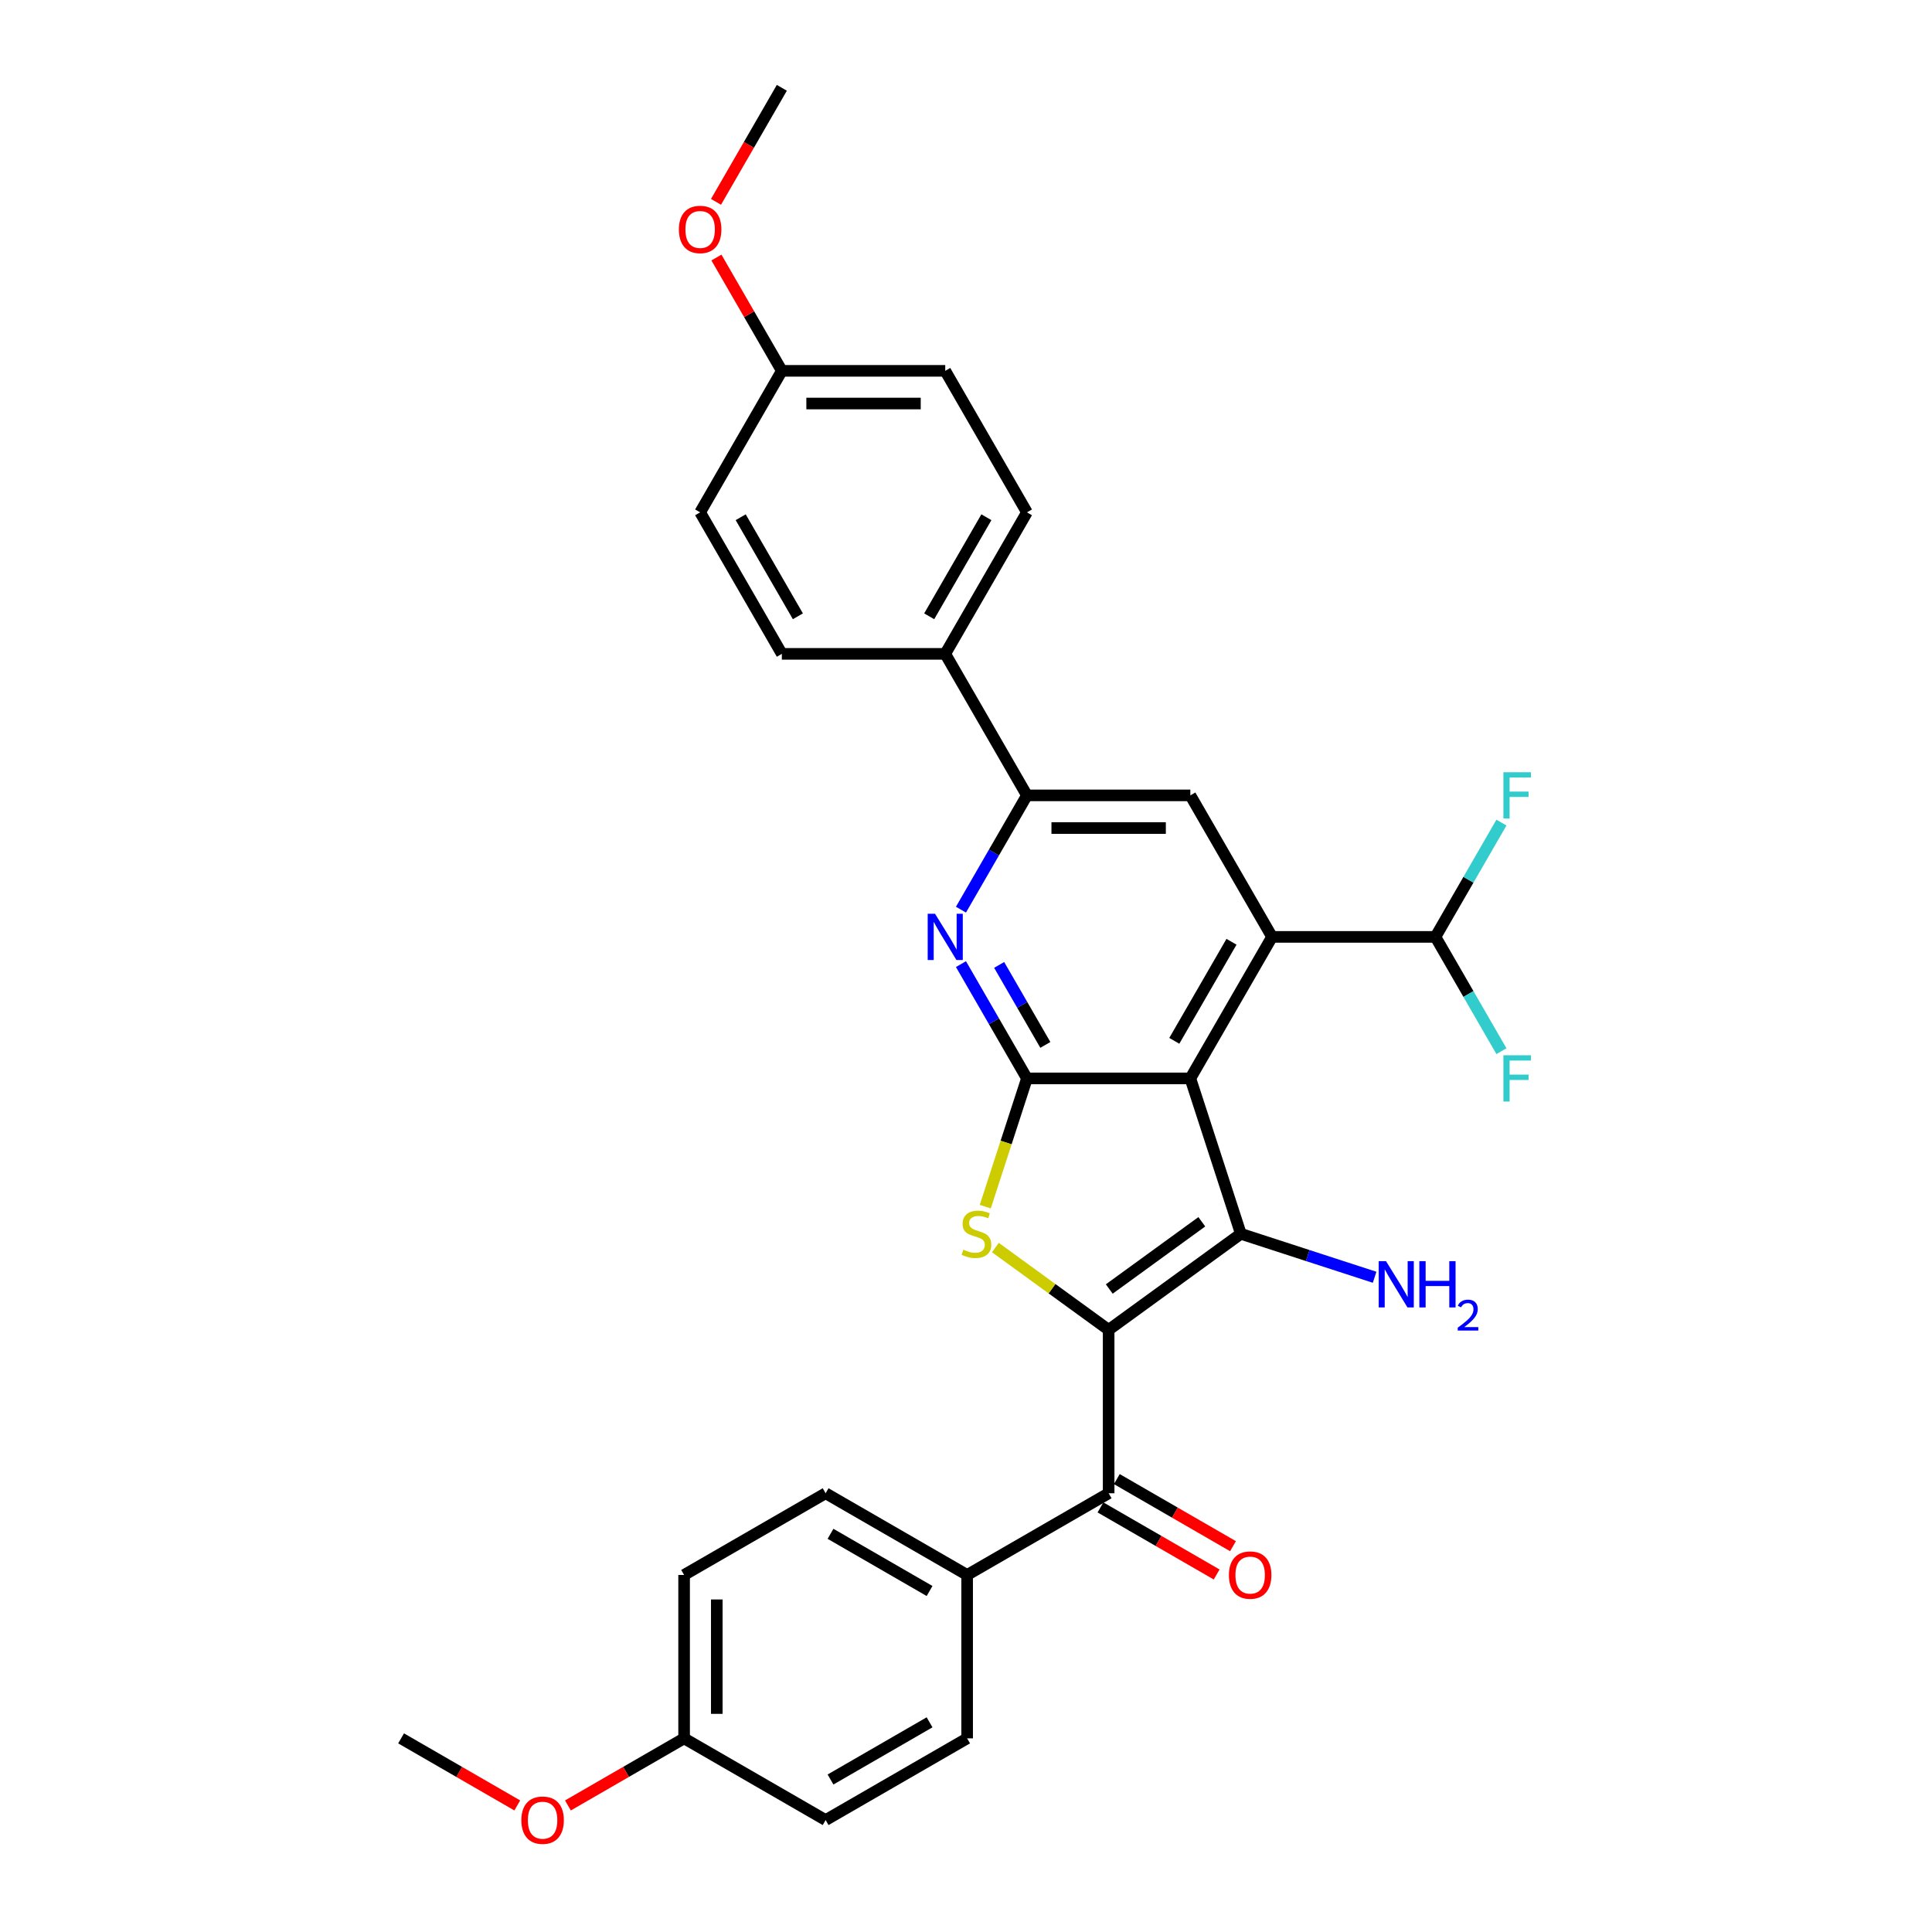 <?xml version='1.0' encoding='iso-8859-1'?>
<svg version='1.1' baseProfile='full'
              xmlns='http://www.w3.org/2000/svg'
                      xmlns:rdkit='http://www.rdkit.org/xml'
                      xmlns:xlink='http://www.w3.org/1999/xlink'
                  xml:space='preserve'
width='1000px' height='1000px' viewBox='0 0 1000 1000'>
<!-- END OF HEADER -->
<rect style='opacity:1.0;fill:#FFFFFF;stroke:none' width='1000' height='1000' x='0' y='0'> </rect>
<path class='bond-1' d='M 573.833,688.329 L 642.258,638.616' style='fill:none;fill-rule:evenodd;stroke:#000000;stroke-width:6px;stroke-linecap:butt;stroke-linejoin:miter;stroke-opacity:1' />
<path class='bond-1' d='M 574.154,667.188 L 622.051,632.388' style='fill:none;fill-rule:evenodd;stroke:#000000;stroke-width:6px;stroke-linecap:butt;stroke-linejoin:miter;stroke-opacity:1' />
<path class='bond-3' d='M 573.833,688.329 L 544.518,667.031' style='fill:none;fill-rule:evenodd;stroke:#000000;stroke-width:6px;stroke-linecap:butt;stroke-linejoin:miter;stroke-opacity:1' />
<path class='bond-3' d='M 544.518,667.031 L 515.203,645.732' style='fill:none;fill-rule:evenodd;stroke:#CCCC00;stroke-width:6px;stroke-linecap:butt;stroke-linejoin:miter;stroke-opacity:1' />
<path class='bond-6' d='M 573.833,688.329 L 573.833,772.907' style='fill:none;fill-rule:evenodd;stroke:#000000;stroke-width:6px;stroke-linecap:butt;stroke-linejoin:miter;stroke-opacity:1' />
<path class='bond-0' d='M 616.122,558.178 L 642.258,638.616' style='fill:none;fill-rule:evenodd;stroke:#000000;stroke-width:6px;stroke-linecap:butt;stroke-linejoin:miter;stroke-opacity:1' />
<path class='bond-4' d='M 616.122,558.178 L 658.41,484.932' style='fill:none;fill-rule:evenodd;stroke:#000000;stroke-width:6px;stroke-linecap:butt;stroke-linejoin:miter;stroke-opacity:1' />
<path class='bond-4' d='M 607.816,538.733 L 637.418,487.461' style='fill:none;fill-rule:evenodd;stroke:#000000;stroke-width:6px;stroke-linecap:butt;stroke-linejoin:miter;stroke-opacity:1' />
<path class='bond-30' d='M 616.122,558.178 L 531.544,558.178' style='fill:none;fill-rule:evenodd;stroke:#000000;stroke-width:6px;stroke-linecap:butt;stroke-linejoin:miter;stroke-opacity:1' />
<path class='bond-12' d='M 642.258,638.616 L 676.878,649.865' style='fill:none;fill-rule:evenodd;stroke:#000000;stroke-width:6px;stroke-linecap:butt;stroke-linejoin:miter;stroke-opacity:1' />
<path class='bond-12' d='M 676.878,649.865 L 711.498,661.113' style='fill:none;fill-rule:evenodd;stroke:#0000FF;stroke-width:6px;stroke-linecap:butt;stroke-linejoin:miter;stroke-opacity:1' />
<path class='bond-2' d='M 531.544,558.178 L 520.76,591.369' style='fill:none;fill-rule:evenodd;stroke:#000000;stroke-width:6px;stroke-linecap:butt;stroke-linejoin:miter;stroke-opacity:1' />
<path class='bond-2' d='M 520.76,591.369 L 509.976,624.559' style='fill:none;fill-rule:evenodd;stroke:#CCCC00;stroke-width:6px;stroke-linecap:butt;stroke-linejoin:miter;stroke-opacity:1' />
<path class='bond-5' d='M 531.544,558.178 L 514.468,528.6' style='fill:none;fill-rule:evenodd;stroke:#000000;stroke-width:6px;stroke-linecap:butt;stroke-linejoin:miter;stroke-opacity:1' />
<path class='bond-5' d='M 514.468,528.6 L 497.391,499.023' style='fill:none;fill-rule:evenodd;stroke:#0000FF;stroke-width:6px;stroke-linecap:butt;stroke-linejoin:miter;stroke-opacity:1' />
<path class='bond-5' d='M 541.071,540.847 L 529.117,520.143' style='fill:none;fill-rule:evenodd;stroke:#000000;stroke-width:6px;stroke-linecap:butt;stroke-linejoin:miter;stroke-opacity:1' />
<path class='bond-5' d='M 529.117,520.143 L 517.163,499.438' style='fill:none;fill-rule:evenodd;stroke:#0000FF;stroke-width:6px;stroke-linecap:butt;stroke-linejoin:miter;stroke-opacity:1' />
<path class='bond-8' d='M 658.41,484.932 L 616.122,411.686' style='fill:none;fill-rule:evenodd;stroke:#000000;stroke-width:6px;stroke-linecap:butt;stroke-linejoin:miter;stroke-opacity:1' />
<path class='bond-9' d='M 658.41,484.932 L 742.988,484.932' style='fill:none;fill-rule:evenodd;stroke:#000000;stroke-width:6px;stroke-linecap:butt;stroke-linejoin:miter;stroke-opacity:1' />
<path class='bond-7' d='M 497.391,470.841 L 514.468,441.263' style='fill:none;fill-rule:evenodd;stroke:#0000FF;stroke-width:6px;stroke-linecap:butt;stroke-linejoin:miter;stroke-opacity:1' />
<path class='bond-7' d='M 514.468,441.263 L 531.544,411.686' style='fill:none;fill-rule:evenodd;stroke:#000000;stroke-width:6px;stroke-linecap:butt;stroke-linejoin:miter;stroke-opacity:1' />
<path class='bond-10' d='M 573.833,772.907 L 500.587,815.196' style='fill:none;fill-rule:evenodd;stroke:#000000;stroke-width:6px;stroke-linecap:butt;stroke-linejoin:miter;stroke-opacity:1' />
<path class='bond-13' d='M 569.604,780.232 L 599.673,797.592' style='fill:none;fill-rule:evenodd;stroke:#000000;stroke-width:6px;stroke-linecap:butt;stroke-linejoin:miter;stroke-opacity:1' />
<path class='bond-13' d='M 599.673,797.592 L 629.741,814.951' style='fill:none;fill-rule:evenodd;stroke:#FF0000;stroke-width:6px;stroke-linecap:butt;stroke-linejoin:miter;stroke-opacity:1' />
<path class='bond-13' d='M 578.062,765.582 L 608.13,782.942' style='fill:none;fill-rule:evenodd;stroke:#000000;stroke-width:6px;stroke-linecap:butt;stroke-linejoin:miter;stroke-opacity:1' />
<path class='bond-13' d='M 608.13,782.942 L 638.199,800.302' style='fill:none;fill-rule:evenodd;stroke:#FF0000;stroke-width:6px;stroke-linecap:butt;stroke-linejoin:miter;stroke-opacity:1' />
<path class='bond-11' d='M 531.544,411.686 L 489.256,338.439' style='fill:none;fill-rule:evenodd;stroke:#000000;stroke-width:6px;stroke-linecap:butt;stroke-linejoin:miter;stroke-opacity:1' />
<path class='bond-32' d='M 531.544,411.686 L 616.122,411.686' style='fill:none;fill-rule:evenodd;stroke:#000000;stroke-width:6px;stroke-linecap:butt;stroke-linejoin:miter;stroke-opacity:1' />
<path class='bond-32' d='M 544.231,428.601 L 603.435,428.601' style='fill:none;fill-rule:evenodd;stroke:#000000;stroke-width:6px;stroke-linecap:butt;stroke-linejoin:miter;stroke-opacity:1' />
<path class='bond-18' d='M 742.988,484.932 L 760.065,455.354' style='fill:none;fill-rule:evenodd;stroke:#000000;stroke-width:6px;stroke-linecap:butt;stroke-linejoin:miter;stroke-opacity:1' />
<path class='bond-18' d='M 760.065,455.354 L 777.141,425.776' style='fill:none;fill-rule:evenodd;stroke:#33CCCC;stroke-width:6px;stroke-linecap:butt;stroke-linejoin:miter;stroke-opacity:1' />
<path class='bond-19' d='M 742.988,484.932 L 760.065,514.51' style='fill:none;fill-rule:evenodd;stroke:#000000;stroke-width:6px;stroke-linecap:butt;stroke-linejoin:miter;stroke-opacity:1' />
<path class='bond-19' d='M 760.065,514.51 L 777.141,544.088' style='fill:none;fill-rule:evenodd;stroke:#33CCCC;stroke-width:6px;stroke-linecap:butt;stroke-linejoin:miter;stroke-opacity:1' />
<path class='bond-14' d='M 500.587,815.196 L 427.341,772.907' style='fill:none;fill-rule:evenodd;stroke:#000000;stroke-width:6px;stroke-linecap:butt;stroke-linejoin:miter;stroke-opacity:1' />
<path class='bond-14' d='M 481.142,823.502 L 429.87,793.899' style='fill:none;fill-rule:evenodd;stroke:#000000;stroke-width:6px;stroke-linecap:butt;stroke-linejoin:miter;stroke-opacity:1' />
<path class='bond-15' d='M 500.587,815.196 L 500.587,899.773' style='fill:none;fill-rule:evenodd;stroke:#000000;stroke-width:6px;stroke-linecap:butt;stroke-linejoin:miter;stroke-opacity:1' />
<path class='bond-16' d='M 489.256,338.439 L 531.544,265.193' style='fill:none;fill-rule:evenodd;stroke:#000000;stroke-width:6px;stroke-linecap:butt;stroke-linejoin:miter;stroke-opacity:1' />
<path class='bond-16' d='M 480.95,318.995 L 510.552,267.722' style='fill:none;fill-rule:evenodd;stroke:#000000;stroke-width:6px;stroke-linecap:butt;stroke-linejoin:miter;stroke-opacity:1' />
<path class='bond-17' d='M 489.256,338.439 L 404.678,338.439' style='fill:none;fill-rule:evenodd;stroke:#000000;stroke-width:6px;stroke-linecap:butt;stroke-linejoin:miter;stroke-opacity:1' />
<path class='bond-24' d='M 427.341,772.907 L 354.094,815.196' style='fill:none;fill-rule:evenodd;stroke:#000000;stroke-width:6px;stroke-linecap:butt;stroke-linejoin:miter;stroke-opacity:1' />
<path class='bond-25' d='M 500.587,899.773 L 427.341,942.062' style='fill:none;fill-rule:evenodd;stroke:#000000;stroke-width:6px;stroke-linecap:butt;stroke-linejoin:miter;stroke-opacity:1' />
<path class='bond-25' d='M 481.142,891.467 L 429.87,921.069' style='fill:none;fill-rule:evenodd;stroke:#000000;stroke-width:6px;stroke-linecap:butt;stroke-linejoin:miter;stroke-opacity:1' />
<path class='bond-22' d='M 531.544,265.193 L 489.256,191.947' style='fill:none;fill-rule:evenodd;stroke:#000000;stroke-width:6px;stroke-linecap:butt;stroke-linejoin:miter;stroke-opacity:1' />
<path class='bond-23' d='M 404.678,338.439 L 362.389,265.193' style='fill:none;fill-rule:evenodd;stroke:#000000;stroke-width:6px;stroke-linecap:butt;stroke-linejoin:miter;stroke-opacity:1' />
<path class='bond-23' d='M 412.984,318.995 L 383.382,267.722' style='fill:none;fill-rule:evenodd;stroke:#000000;stroke-width:6px;stroke-linecap:butt;stroke-linejoin:miter;stroke-opacity:1' />
<path class='bond-20' d='M 354.094,899.773 L 427.341,942.062' style='fill:none;fill-rule:evenodd;stroke:#000000;stroke-width:6px;stroke-linecap:butt;stroke-linejoin:miter;stroke-opacity:1' />
<path class='bond-26' d='M 354.094,899.773 L 324.026,917.133' style='fill:none;fill-rule:evenodd;stroke:#000000;stroke-width:6px;stroke-linecap:butt;stroke-linejoin:miter;stroke-opacity:1' />
<path class='bond-26' d='M 324.026,917.133 L 293.958,934.493' style='fill:none;fill-rule:evenodd;stroke:#FF0000;stroke-width:6px;stroke-linecap:butt;stroke-linejoin:miter;stroke-opacity:1' />
<path class='bond-31' d='M 354.094,899.773 L 354.094,815.196' style='fill:none;fill-rule:evenodd;stroke:#000000;stroke-width:6px;stroke-linecap:butt;stroke-linejoin:miter;stroke-opacity:1' />
<path class='bond-31' d='M 371.01,887.086 L 371.01,827.882' style='fill:none;fill-rule:evenodd;stroke:#000000;stroke-width:6px;stroke-linecap:butt;stroke-linejoin:miter;stroke-opacity:1' />
<path class='bond-21' d='M 404.678,191.947 L 489.256,191.947' style='fill:none;fill-rule:evenodd;stroke:#000000;stroke-width:6px;stroke-linecap:butt;stroke-linejoin:miter;stroke-opacity:1' />
<path class='bond-21' d='M 417.365,208.862 L 476.569,208.862' style='fill:none;fill-rule:evenodd;stroke:#000000;stroke-width:6px;stroke-linecap:butt;stroke-linejoin:miter;stroke-opacity:1' />
<path class='bond-27' d='M 404.678,191.947 L 387.748,162.623' style='fill:none;fill-rule:evenodd;stroke:#000000;stroke-width:6px;stroke-linecap:butt;stroke-linejoin:miter;stroke-opacity:1' />
<path class='bond-27' d='M 387.748,162.623 L 370.818,133.299' style='fill:none;fill-rule:evenodd;stroke:#FF0000;stroke-width:6px;stroke-linecap:butt;stroke-linejoin:miter;stroke-opacity:1' />
<path class='bond-33' d='M 404.678,191.947 L 362.389,265.193' style='fill:none;fill-rule:evenodd;stroke:#000000;stroke-width:6px;stroke-linecap:butt;stroke-linejoin:miter;stroke-opacity:1' />
<path class='bond-29' d='M 267.739,934.493 L 237.67,917.133' style='fill:none;fill-rule:evenodd;stroke:#FF0000;stroke-width:6px;stroke-linecap:butt;stroke-linejoin:miter;stroke-opacity:1' />
<path class='bond-29' d='M 237.67,917.133 L 207.602,899.773' style='fill:none;fill-rule:evenodd;stroke:#000000;stroke-width:6px;stroke-linecap:butt;stroke-linejoin:miter;stroke-opacity:1' />
<path class='bond-28' d='M 370.603,104.475 L 387.64,74.965' style='fill:none;fill-rule:evenodd;stroke:#FF0000;stroke-width:6px;stroke-linecap:butt;stroke-linejoin:miter;stroke-opacity:1' />
<path class='bond-28' d='M 387.64,74.965 L 404.678,45.455' style='fill:none;fill-rule:evenodd;stroke:#000000;stroke-width:6px;stroke-linecap:butt;stroke-linejoin:miter;stroke-opacity:1' />
<path  class='atom-4' d='M 498.642 646.837
Q 498.913 646.938, 500.029 647.412
Q 501.146 647.886, 502.364 648.19
Q 503.615 648.461, 504.833 648.461
Q 507.1 648.461, 508.419 647.378
Q 509.739 646.262, 509.739 644.334
Q 509.739 643.014, 509.062 642.202
Q 508.419 641.39, 507.404 640.95
Q 506.39 640.511, 504.698 640.003
Q 502.567 639.36, 501.281 638.751
Q 500.029 638.142, 499.116 636.857
Q 498.236 635.571, 498.236 633.406
Q 498.236 630.395, 500.266 628.534
Q 502.33 626.674, 506.39 626.674
Q 509.164 626.674, 512.31 627.993
L 511.532 630.598
Q 508.656 629.414, 506.491 629.414
Q 504.157 629.414, 502.871 630.395
Q 501.586 631.342, 501.619 633
Q 501.619 634.286, 502.262 635.064
Q 502.939 635.842, 503.886 636.282
Q 504.867 636.722, 506.491 637.229
Q 508.656 637.906, 509.942 638.582
Q 511.227 639.259, 512.141 640.646
Q 513.088 641.999, 513.088 644.334
Q 513.088 647.649, 510.855 649.442
Q 508.656 651.201, 504.969 651.201
Q 502.837 651.201, 501.213 650.728
Q 499.623 650.288, 497.729 649.51
L 498.642 646.837
' fill='#CCCC00'/>
<path  class='atom-6' d='M 483.961 472.956
L 491.81 485.642
Q 492.588 486.894, 493.84 489.161
Q 495.091 491.427, 495.159 491.563
L 495.159 472.956
L 498.339 472.956
L 498.339 496.908
L 495.058 496.908
L 486.634 483.037
Q 485.653 481.413, 484.604 479.553
Q 483.589 477.692, 483.284 477.117
L 483.284 496.908
L 480.172 496.908
L 480.172 472.956
L 483.961 472.956
' fill='#0000FF'/>
<path  class='atom-13' d='M 717.401 652.776
L 725.25 665.462
Q 726.028 666.714, 727.28 668.981
Q 728.531 671.247, 728.599 671.383
L 728.599 652.776
L 731.779 652.776
L 731.779 676.728
L 728.498 676.728
L 720.074 662.857
Q 719.093 661.234, 718.044 659.373
Q 717.029 657.512, 716.724 656.937
L 716.724 676.728
L 713.612 676.728
L 713.612 652.776
L 717.401 652.776
' fill='#0000FF'/>
<path  class='atom-13' d='M 734.655 652.776
L 737.903 652.776
L 737.903 662.959
L 750.149 662.959
L 750.149 652.776
L 753.397 652.776
L 753.397 676.728
L 750.149 676.728
L 750.149 665.665
L 737.903 665.665
L 737.903 676.728
L 734.655 676.728
L 734.655 652.776
' fill='#0000FF'/>
<path  class='atom-13' d='M 754.558 675.888
Q 755.139 674.392, 756.523 673.566
Q 757.908 672.717, 759.828 672.717
Q 762.217 672.717, 763.557 674.012
Q 764.896 675.307, 764.896 677.607
Q 764.896 679.952, 763.155 682.14
Q 761.435 684.328, 757.863 686.918
L 765.164 686.918
L 765.164 688.704
L 754.514 688.704
L 754.514 687.208
Q 757.461 685.109, 759.203 683.546
Q 760.967 681.983, 761.815 680.577
Q 762.663 679.17, 762.663 677.719
Q 762.663 676.2, 761.904 675.352
Q 761.145 674.503, 759.828 674.503
Q 758.555 674.503, 757.707 675.017
Q 756.858 675.53, 756.255 676.669
L 754.558 675.888
' fill='#0000FF'/>
<path  class='atom-14' d='M 636.084 815.263
Q 636.084 809.512, 638.926 806.298
Q 641.768 803.084, 647.079 803.084
Q 652.391 803.084, 655.233 806.298
Q 658.074 809.512, 658.074 815.263
Q 658.074 821.082, 655.199 824.398
Q 652.323 827.679, 647.079 827.679
Q 641.802 827.679, 638.926 824.398
Q 636.084 821.116, 636.084 815.263
M 647.079 824.973
Q 650.733 824.973, 652.695 822.537
Q 654.691 820.067, 654.691 815.263
Q 654.691 810.561, 652.695 808.193
Q 650.733 805.791, 647.079 805.791
Q 643.426 805.791, 641.429 808.159
Q 639.467 810.527, 639.467 815.263
Q 639.467 820.101, 641.429 822.537
Q 643.426 824.973, 647.079 824.973
' fill='#FF0000'/>
<path  class='atom-19' d='M 778.155 399.71
L 792.398 399.71
L 792.398 402.45
L 781.369 402.45
L 781.369 409.723
L 791.18 409.723
L 791.18 412.498
L 781.369 412.498
L 781.369 423.662
L 778.155 423.662
L 778.155 399.71
' fill='#33CCCC'/>
<path  class='atom-20' d='M 778.155 546.202
L 792.398 546.202
L 792.398 548.942
L 781.369 548.942
L 781.369 556.216
L 791.18 556.216
L 791.18 558.99
L 781.369 558.99
L 781.369 570.154
L 778.155 570.154
L 778.155 546.202
' fill='#33CCCC'/>
<path  class='atom-27' d='M 269.853 942.129
Q 269.853 936.378, 272.695 933.164
Q 275.537 929.95, 280.848 929.95
Q 286.16 929.95, 289.001 933.164
Q 291.843 936.378, 291.843 942.129
Q 291.843 947.948, 288.968 951.264
Q 286.092 954.545, 280.848 954.545
Q 275.57 954.545, 272.695 951.264
Q 269.853 947.982, 269.853 942.129
M 280.848 951.839
Q 284.502 951.839, 286.464 949.403
Q 288.46 946.933, 288.46 942.129
Q 288.46 937.427, 286.464 935.059
Q 284.502 932.657, 280.848 932.657
Q 277.194 932.657, 275.198 935.025
Q 273.236 937.393, 273.236 942.129
Q 273.236 946.967, 275.198 949.403
Q 277.194 951.839, 280.848 951.839
' fill='#FF0000'/>
<path  class='atom-28' d='M 351.394 118.768
Q 351.394 113.017, 354.236 109.803
Q 357.078 106.589, 362.389 106.589
Q 367.701 106.589, 370.543 109.803
Q 373.384 113.017, 373.384 118.768
Q 373.384 124.587, 370.509 127.903
Q 367.633 131.184, 362.389 131.184
Q 357.112 131.184, 354.236 127.903
Q 351.394 124.621, 351.394 118.768
M 362.389 128.478
Q 366.043 128.478, 368.005 126.042
Q 370.001 123.572, 370.001 118.768
Q 370.001 114.066, 368.005 111.698
Q 366.043 109.296, 362.389 109.296
Q 358.736 109.296, 356.74 111.664
Q 354.777 114.032, 354.777 118.768
Q 354.777 123.606, 356.74 126.042
Q 358.736 128.478, 362.389 128.478
' fill='#FF0000'/>
</svg>
